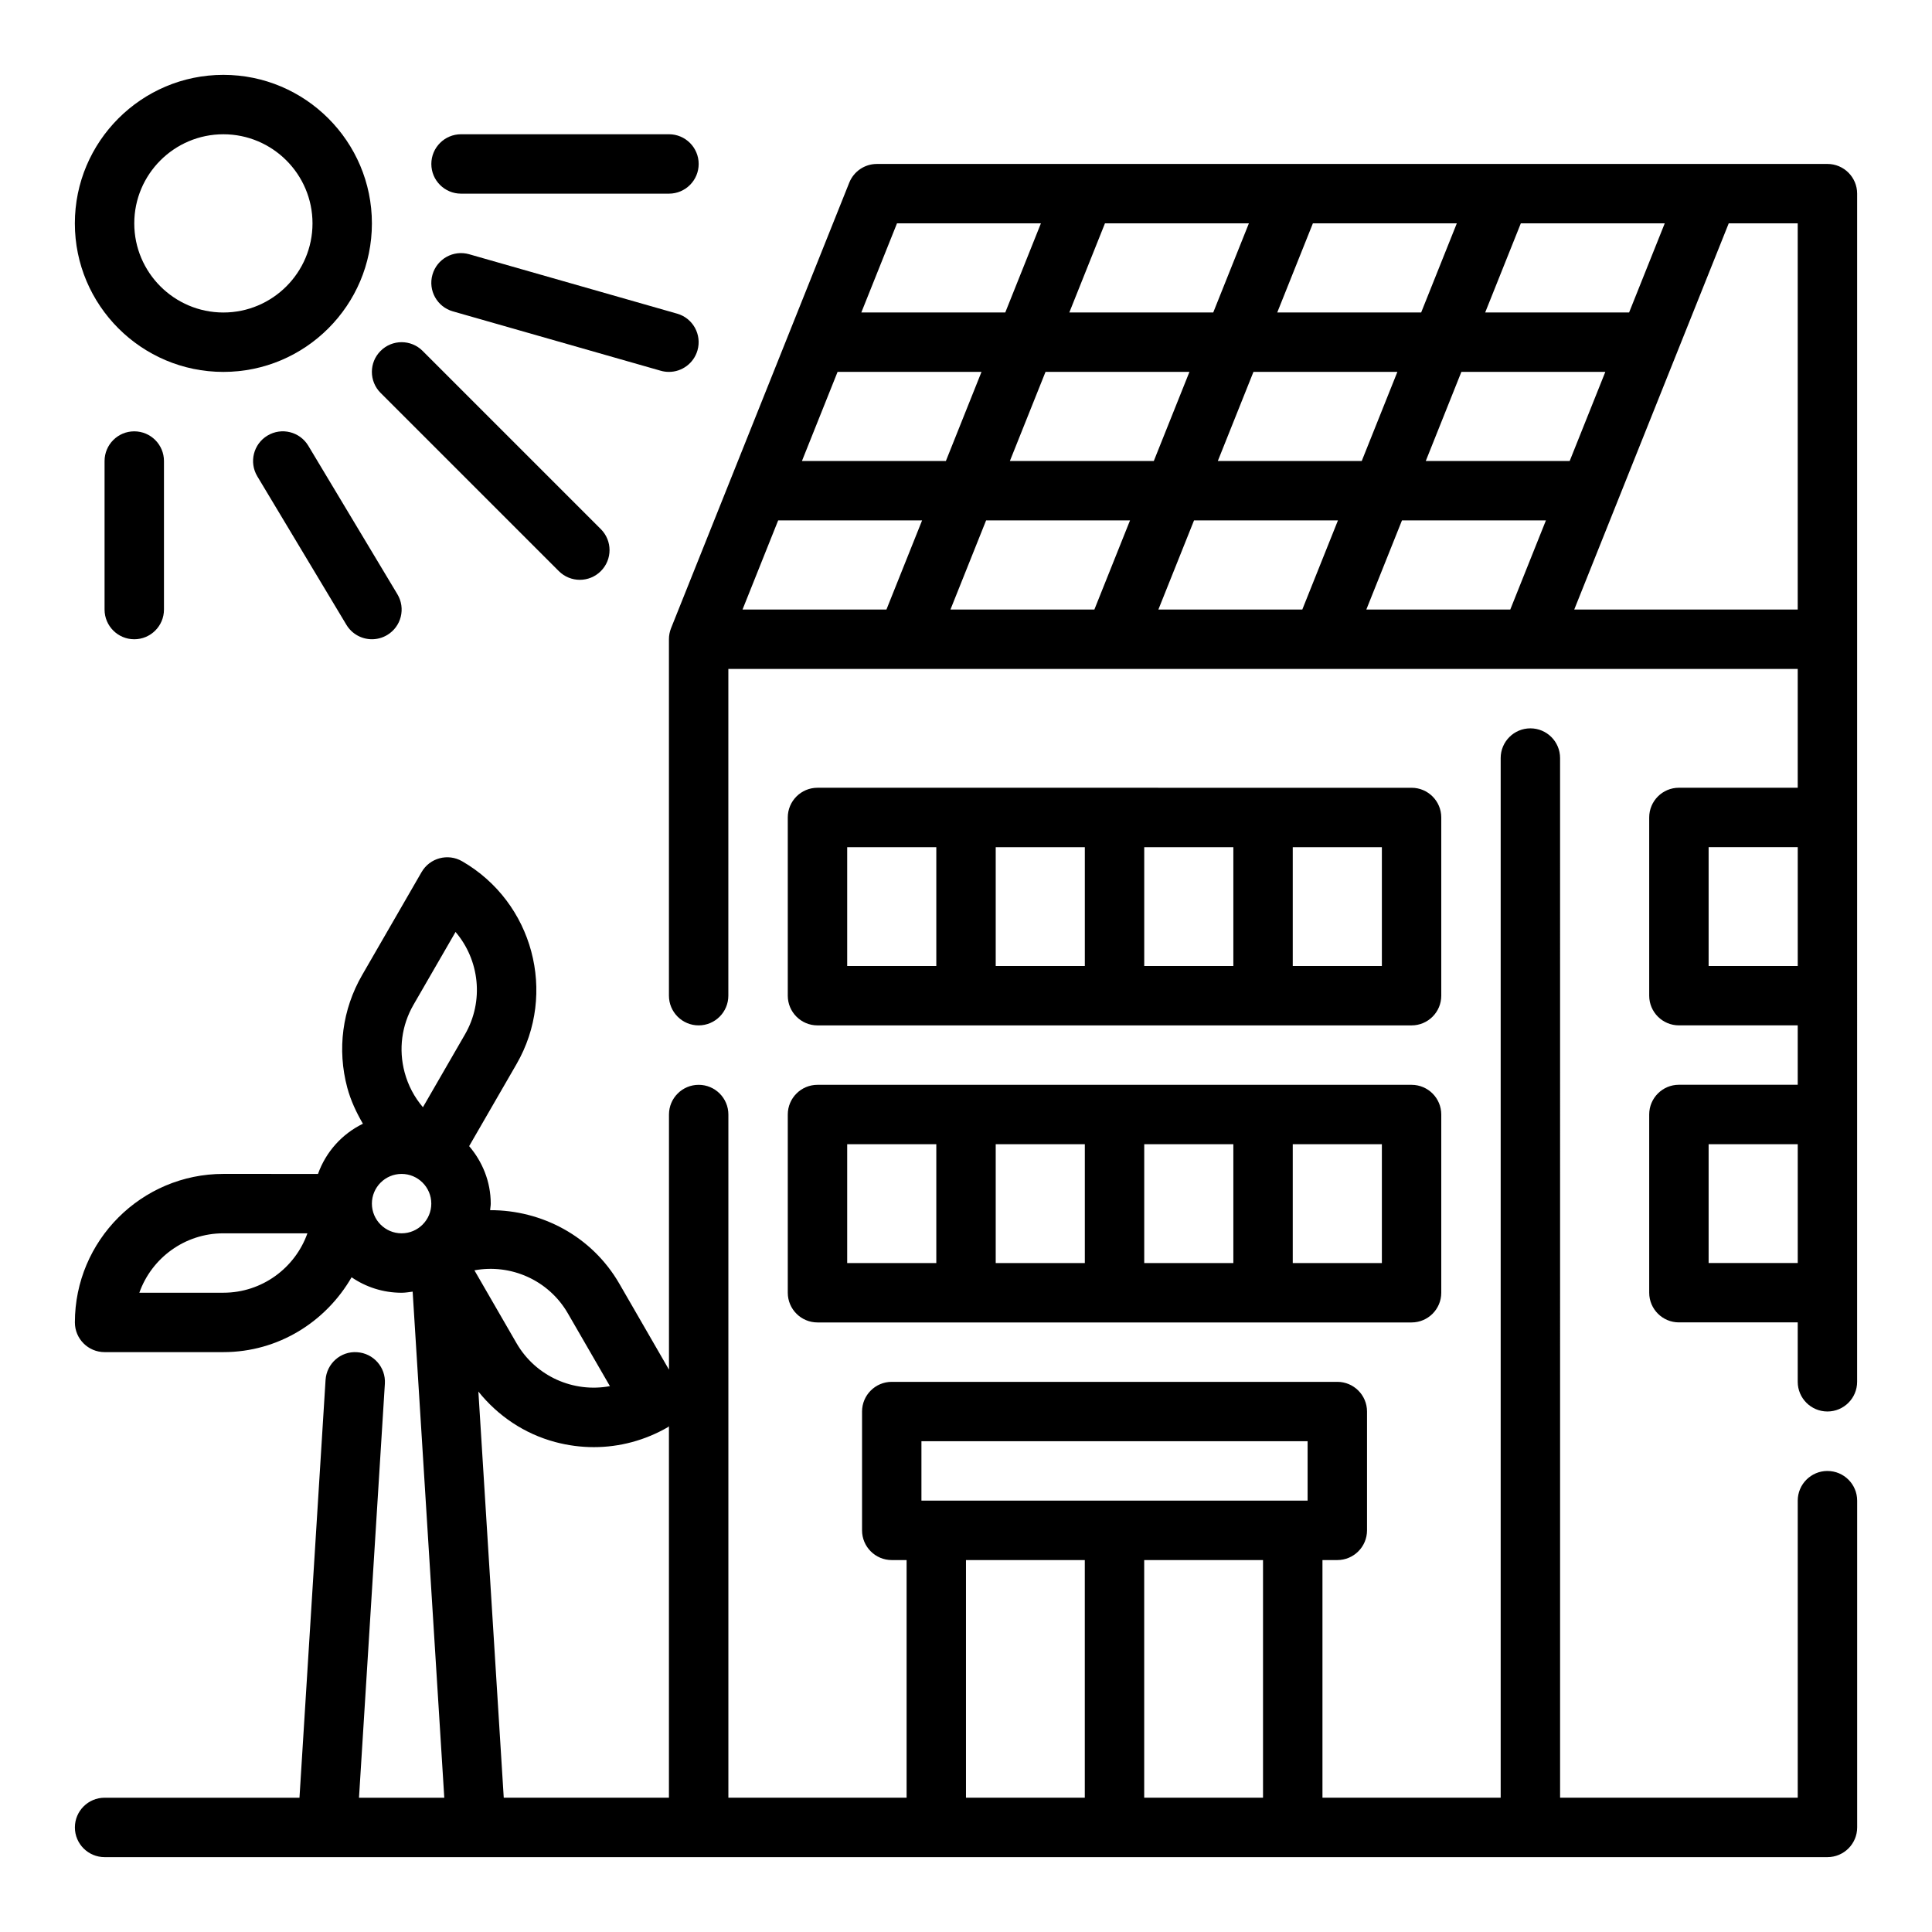<?xml version="1.0" encoding="UTF-8"?>
<!-- Uploaded to: ICON Repo, www.svgrepo.com, Generator: ICON Repo Mixer Tools -->
<svg fill="#000000" width="800px" height="800px" version="1.1" viewBox="144 144 512 512" xmlns="http://www.w3.org/2000/svg">
 <g>
  <path d="m203.2 242.56c21.703 0 39.359-17.656 39.359-39.359s-17.656-39.363-39.359-39.363-39.363 17.66-39.363 39.363 17.66 39.359 39.363 39.359zm0-62.977c13.02 0 23.617 10.598 23.617 23.617s-10.598 23.617-23.617 23.617c-13.023-0.004-23.617-10.598-23.617-23.617 0-13.023 10.594-23.617 23.617-23.617z"/>
  <path d="m266.18 195.32h55.105c4.344 0 7.871-3.527 7.871-7.871s-3.527-7.871-7.871-7.871h-55.105c-4.344 0-7.871 3.527-7.871 7.871-0.004 4.348 3.523 7.871 7.871 7.871z"/>
  <path d="m323.44 227.12-55.105-15.742c-4.18-1.195-8.535 1.227-9.73 5.406-1.195 4.18 1.227 8.535 5.406 9.73l55.105 15.742c0.719 0.207 1.453 0.301 2.16 0.301 3.426 0 6.574-2.258 7.566-5.715 1.195-4.172-1.219-8.535-5.402-9.723z"/>
  <path d="m244.86 248.12 47.23 47.23c1.539 1.535 3.555 2.309 5.57 2.309 2.016 0 4.031-0.77 5.566-2.305 3.078-3.078 3.078-8.055 0-11.133l-47.23-47.23c-3.078-3.078-8.055-3.078-11.133 0-3.082 3.074-3.082 8.051-0.004 11.129z"/>
  <path d="m171.71 266.18v39.359c0 4.344 3.527 7.871 7.871 7.871s7.871-3.527 7.871-7.871v-39.359c0-4.344-3.527-7.871-7.871-7.871-4.344-0.004-7.871 3.523-7.871 7.871z"/>
  <path d="m214.89 259.43c-3.731 2.234-4.938 7.07-2.699 10.801l23.617 39.359c1.48 2.453 4.086 3.816 6.762 3.816 1.379 0 2.777-0.363 4.047-1.125 3.731-2.234 4.938-7.07 2.699-10.801l-23.617-39.359c-2.242-3.723-7.074-4.938-10.809-2.691z"/>
  <path d="m628.29 187.45h-251.91c-3.219 0-6.109 1.961-7.312 4.945l-47.23 118.08c-0.371 0.934-0.562 1.926-0.562 2.926v94.465c0 4.344 3.527 7.871 7.871 7.871s7.871-3.527 7.871-7.871l0.004-86.594h47.207 0.023 0.023 236.14v31.488h-31.488c-4.344 0-7.871 3.527-7.871 7.871v47.23c0 4.344 3.527 7.871 7.871 7.871h31.488v15.742h-31.488c-4.344 0-7.871 3.527-7.871 7.871v47.23c0 4.344 3.527 7.871 7.871 7.871h31.488v15.742c0 4.344 3.527 7.871 7.871 7.871s7.871-3.527 7.871-7.871l0.004-314.87c0-4.344-3.527-7.871-7.871-7.871zm-7.875 118.08h-59.223l11.422-28.559 15.742-39.359 13.773-34.418h18.285zm-169.43 0 9.445-23.617h38.141l-9.445 23.617zm-55.102 0 9.445-23.617h38.141l-9.445 23.617zm-55.105 0 9.445-23.617h38.141l-9.445 23.617zm134.19-102.34-9.445 23.617h-38.141l9.445-23.617zm55.102 0-9.445 23.617h-38.141l9.445-23.617zm55.105 0-9.445 23.617h-38.141l9.445-23.617zm-164.1 39.359h38.141l-9.445 23.617h-38.141zm55.105 0h38.141l-9.445 23.617h-38.141zm-81.508 23.617h-38.148l9.445-23.617h38.141zm136.61-23.617h38.148l-9.445 23.617h-38.141zm-149.57-39.359h38.141l-9.445 23.617h-38.148zm124.38 102.34 9.445-23.617h38.148l-9.445 23.617zm90.711 94.465v-31.488h23.617v31.488zm0 78.719v-31.488h23.617v31.488z"/>
  <path d="m628.29 533.82c-4.344 0-7.871 3.527-7.871 7.871v78.719h-62.977l-0.004-275.52c0-4.344-3.527-7.871-7.871-7.871s-7.871 3.527-7.871 7.871v275.52h-47.23v-62.977h3.938c4.344 0 7.871-3.527 7.871-7.871v-31.488c0-4.344-3.527-7.871-7.871-7.871h-118.08c-4.344 0-7.871 3.527-7.871 7.871v31.488c0 4.344 3.527 7.871 7.871 7.871h3.934v62.977h-47.23v-181.05c0-4.344-3.527-7.871-7.871-7.871s-7.871 3.527-7.871 7.871v67.613l-13.145-22.766c-7.297-12.641-20.609-19.539-34.258-19.5 0.035-0.59 0.168-1.141 0.168-1.73 0-5.832-2.203-11.117-5.723-15.242l12.547-21.727c10.848-18.797 4.394-42.918-14.406-53.766-3.777-2.18-8.582-0.883-10.754 2.883l-15.742 27.27c-5.258 9.102-6.66 19.711-3.938 29.867 0.922 3.426 2.41 6.559 4.141 9.539-5.535 2.691-9.816 7.453-11.902 13.297l-25.07-0.004c-21.703 0-39.359 17.656-39.359 39.359 0 4.344 3.527 7.871 7.871 7.871h31.488c14.562 0 27.168-8.047 33.969-19.836 3.785 2.59 8.352 4.102 13.262 4.102 1 0 1.953-0.172 2.922-0.293l8.383 134.12h-22.602l6.856-109.72c0.277-4.336-3.023-8.078-7.367-8.352-4.359-0.309-8.078 3.031-8.352 7.367l-6.91 110.7h-51.648c-4.344 0-7.871 3.527-7.871 7.871s3.527 7.871 7.871 7.871h456.58c4.344 0 7.871-3.527 7.871-7.871v-86.59c0-4.348-3.527-7.871-7.871-7.871zm-240.1-7.875h102.34v15.742h-102.34zm-93.695-33.879 11.141 19.277c-9.566 1.793-19.633-2.512-24.766-11.406l-11.141-19.285c9.566-1.781 19.641 2.535 24.766 11.414zm-40.902-81.809 11.133-19.277c6.312 7.391 7.629 18.262 2.496 27.152l-11.141 19.293c-2.266-2.644-3.93-5.785-4.856-9.25-1.625-6.094-0.789-12.453 2.367-17.918zm-50.395 76.328h-22.27c3.25-9.16 12.004-15.742 22.27-15.742h22.27c-3.254 9.16-12.004 15.742-22.27 15.742zm39.359-23.613c0-4.336 3.535-7.871 7.871-7.871 4.336 0 7.871 3.535 7.871 7.871 0 4.336-3.535 7.871-7.871 7.871-4.336 0-7.871-3.535-7.871-7.871zm28.219 49.805c5.195 6.465 12.188 11.188 20.348 13.375 3.394 0.906 6.832 1.355 10.25 1.355 6.816 0 13.547-1.785 19.617-5.289 0.109-0.062 0.172-0.18 0.285-0.25v98.441h-43.777zm129.22 44.656h31.488v62.977h-31.488zm47.23 62.977v-62.977h31.488v62.977z"/>
  <path d="m352.77 486.59c0 4.344 3.527 7.871 7.871 7.871h157.44c4.344 0 7.871-3.527 7.871-7.871v-47.23c0-4.344-3.527-7.871-7.871-7.871h-157.44c-4.344 0-7.871 3.527-7.871 7.871zm157.44-7.871h-23.617v-31.488h23.617zm-39.359 0h-23.617v-31.488h23.617zm-39.359 0h-23.617v-31.488h23.617zm-62.977-31.488h23.617v31.488h-23.617z"/>
  <path d="m360.64 415.74h157.44c4.344 0 7.871-3.527 7.871-7.871v-47.23c0-4.344-3.527-7.871-7.871-7.871l-157.44-0.004c-4.344 0-7.871 3.527-7.871 7.871v47.23c0 4.348 3.527 7.875 7.871 7.875zm149.57-15.742h-23.617v-31.488h23.617zm-39.359 0h-23.617v-31.488h23.617zm-39.359 0h-23.617v-31.488h23.617zm-62.977-31.488h23.617v31.488h-23.617z"/>
 </g>
</svg>